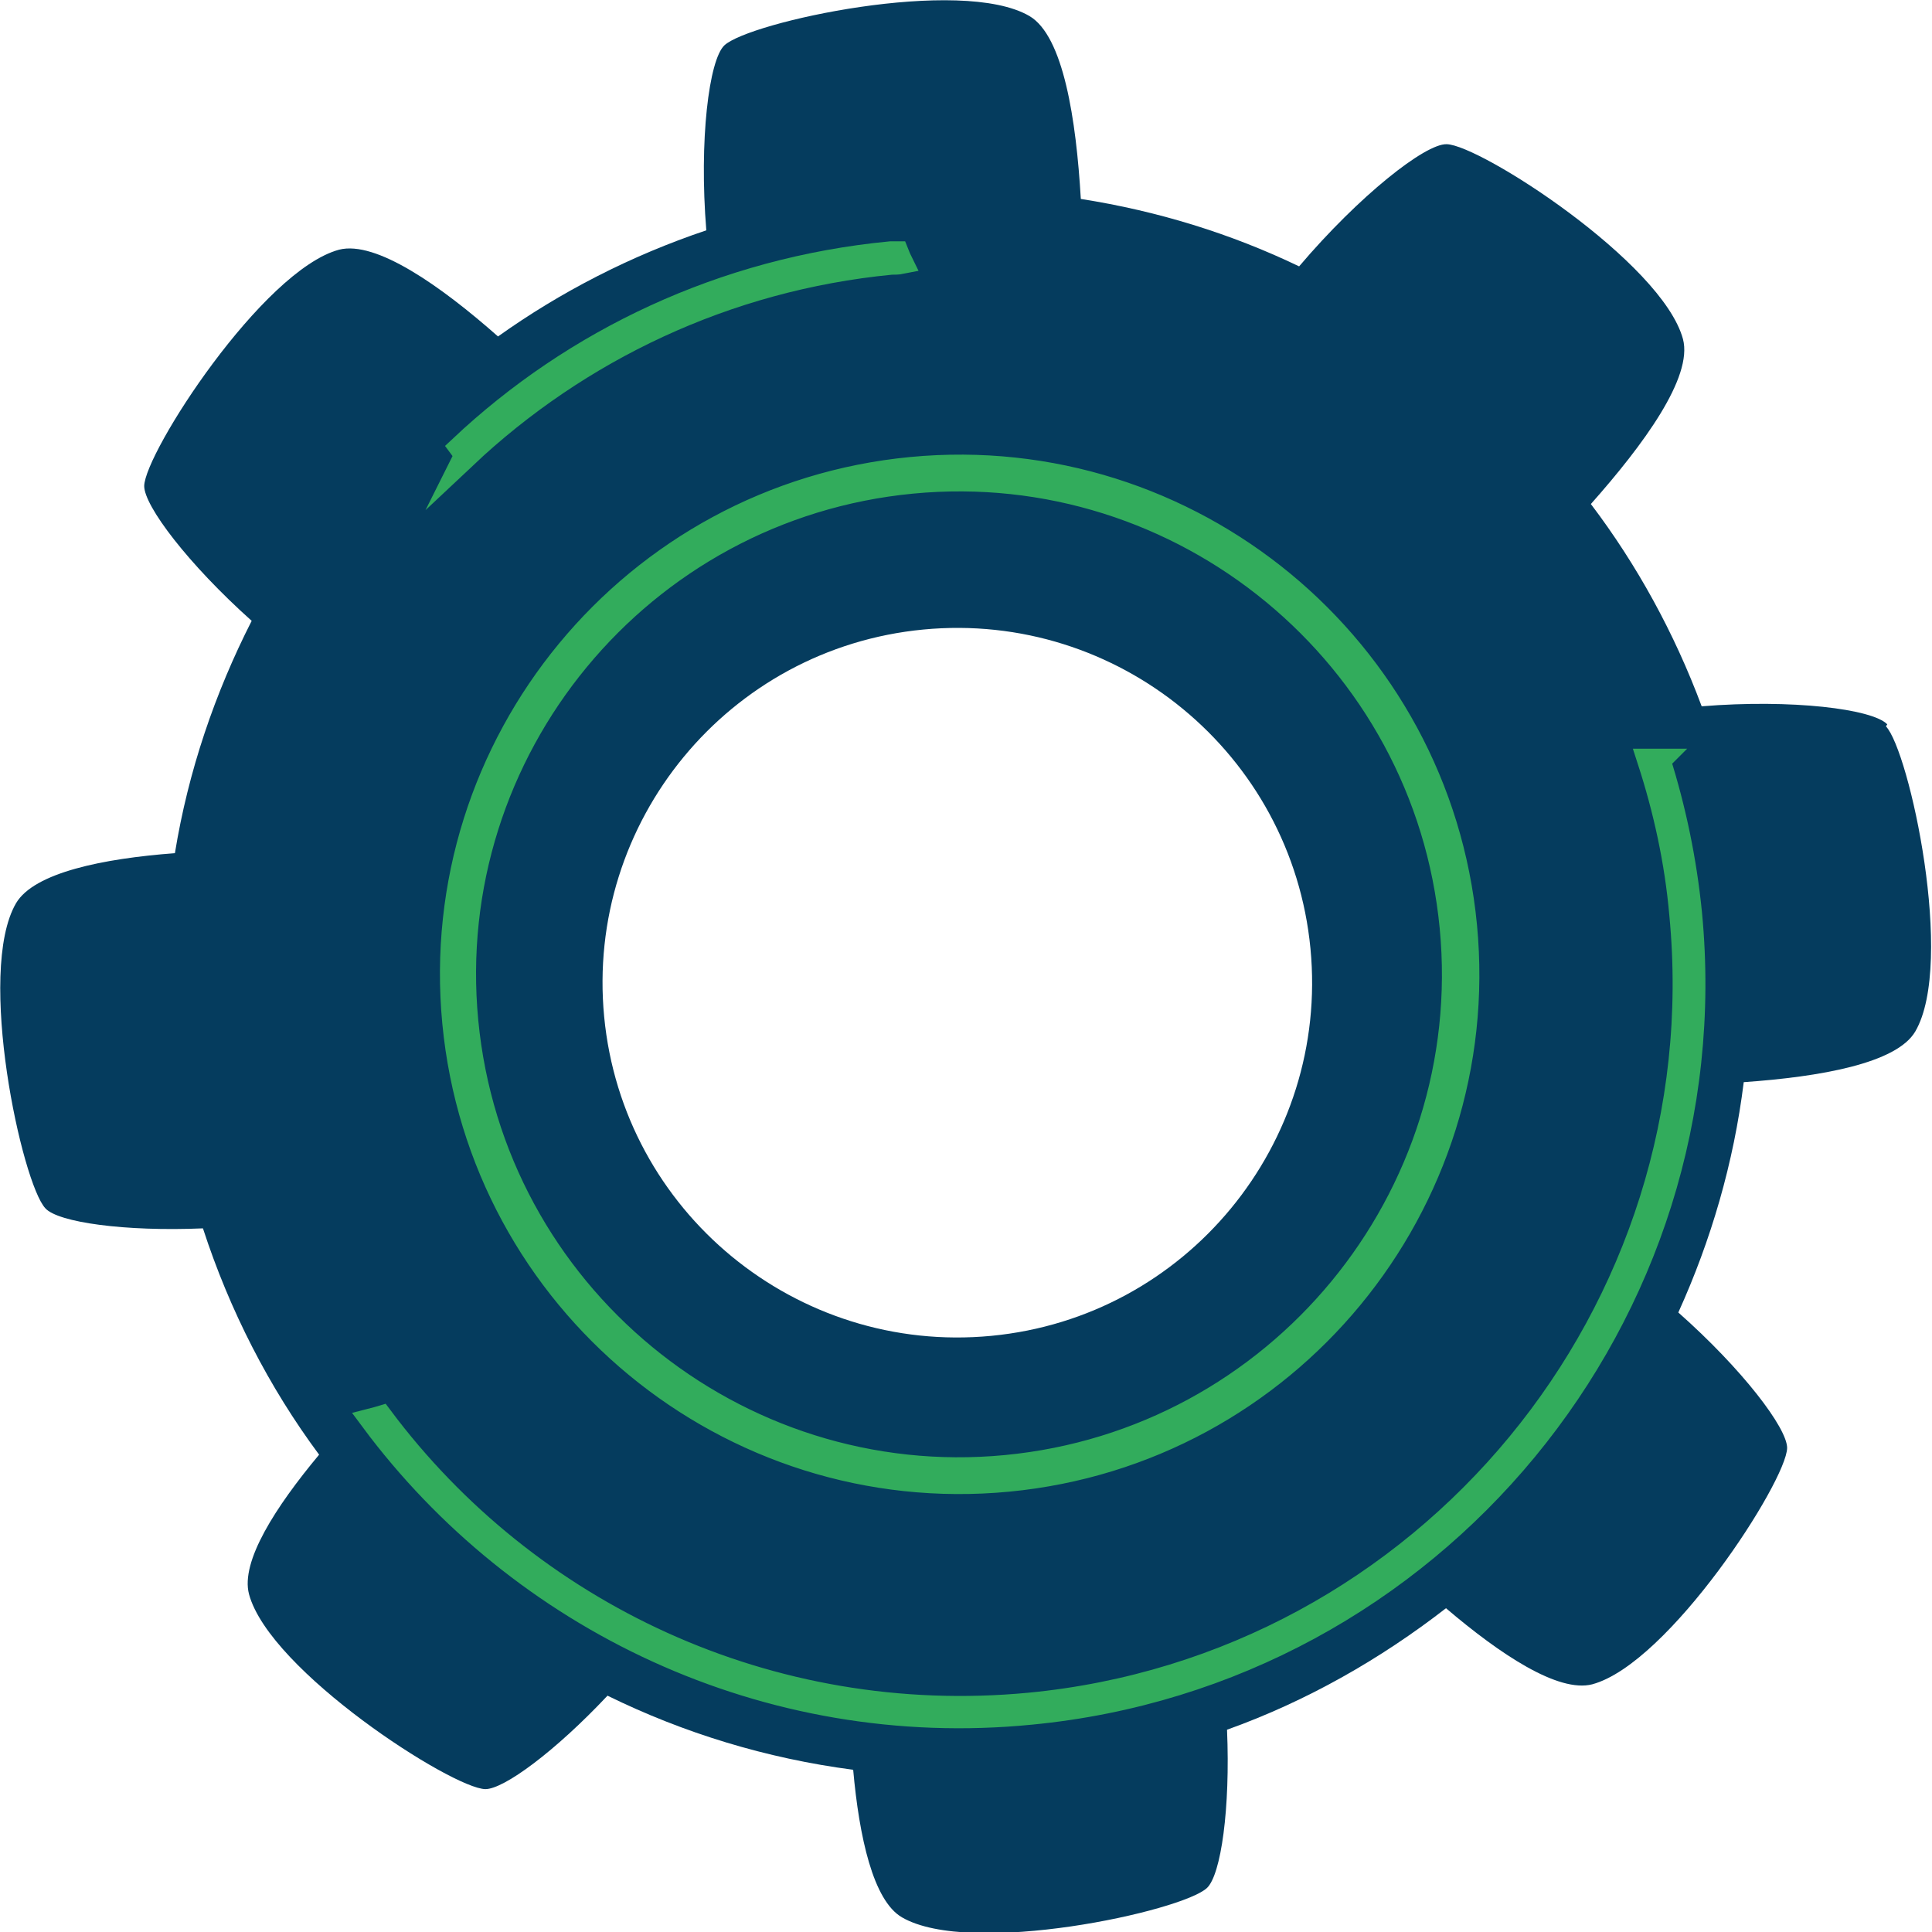 <?xml version="1.0" encoding="UTF-8"?><svg id="Layer_1" xmlns="http://www.w3.org/2000/svg" viewBox="0 0 28.94 28.94"><defs><style>.cls-1{fill:#053c5e;}.cls-2{fill:none;stroke:#32ac5c;stroke-miterlimit:10;stroke-width:.35px;}</style></defs><path class="cls-1" d="M28.27,10.85c-.22-.23-1.43-.38-2.78-.27-.41-1.1-.97-2.12-1.66-3.03,.79-.89,1.53-1.9,1.38-2.47-.31-1.15-3.04-2.91-3.54-2.92-.32-.01-1.31,.77-2.21,1.83-1.02-.49-2.12-.83-3.27-1.01-.07-1.19-.26-2.44-.77-2.74-1.03-.6-4.2,.09-4.57,.44-.23,.22-.38,1.42-.27,2.77-1.13,.38-2.18,.92-3.12,1.59-.86-.76-1.83-1.44-2.38-1.3-1.15,.31-2.91,3.04-2.92,3.54,0,.3,.66,1.17,1.61,2.02-.55,1.08-.95,2.25-1.15,3.48-1.07,.08-2.11,.29-2.38,.75-.6,1.03,.09,4.2,.44,4.57,.19,.21,1.19,.35,2.36,.3,.4,1.23,.99,2.38,1.74,3.39-.65,.78-1.18,1.6-1.05,2.09,.31,1.15,3.04,2.91,3.54,2.92,.28,0,1.05-.57,1.83-1.4,1.14,.56,2.38,.94,3.68,1.11,.09,1.01,.3,1.96,.73,2.21,1.03,.6,4.2-.09,4.57-.44,.21-.2,.35-1.19,.3-2.37,1.2-.43,2.3-1.06,3.28-1.82,.81,.69,1.68,1.27,2.19,1.14,1.15-.31,2.91-3.04,2.92-3.54,0-.3-.67-1.18-1.63-2.03,.49-1.08,.83-2.24,.98-3.45,1.14-.08,2.29-.28,2.57-.76,.6-1.03-.09-4.2-.44-4.57Zm-13.42,9.16c-2.92,.28-5.52-1.86-5.8-4.78-.28-2.92,1.86-5.52,4.78-5.8,2.92-.28,5.52,1.86,5.8,4.78,.28,2.92-1.86,5.52-4.78,5.8Z"/><path class="cls-2" d="M15.1,22.17c-4.18,.4-7.9-2.67-8.3-6.85-.4-4.18,2.67-7.9,6.85-8.3,4.18-.4,7.9,2.67,8.3,6.85,.4,4.18-2.67,7.9-6.85,8.3Zm-1.44-14.95c-4.07,.39-7.06,4.02-6.67,8.08,.39,4.07,4.02,7.06,8.08,6.67,4.07-.39,7.06-4.02,6.67-8.08-.39-4.07-4.02-7.06-8.08-6.67Z"/><g><path class="cls-2" d="M24.85,11.39c-.05,0-.1,0-.15,0,.24,.74,.41,1.51,.48,2.31,.57,5.95-3.81,11.26-9.76,11.83-3.9,.37-7.52-1.37-9.71-4.3h0s-.1,.03-.14,.04c2.22,2.99,5.91,4.78,9.87,4.39,6.03-.58,10.46-5.96,9.88-11.98-.08-.8-.24-1.56-.47-2.29Z"/><path class="cls-2" d="M6.97,6.84c1.69-1.59,3.9-2.66,6.38-2.9,.05,0,.1,0,.15-.01-.02-.04-.04-.09-.06-.14-.03,0-.07,0-.1,0-2.51,.24-4.74,1.31-6.44,2.91,.03,.04,.05,.08,.08,.12Z"/></g></svg>